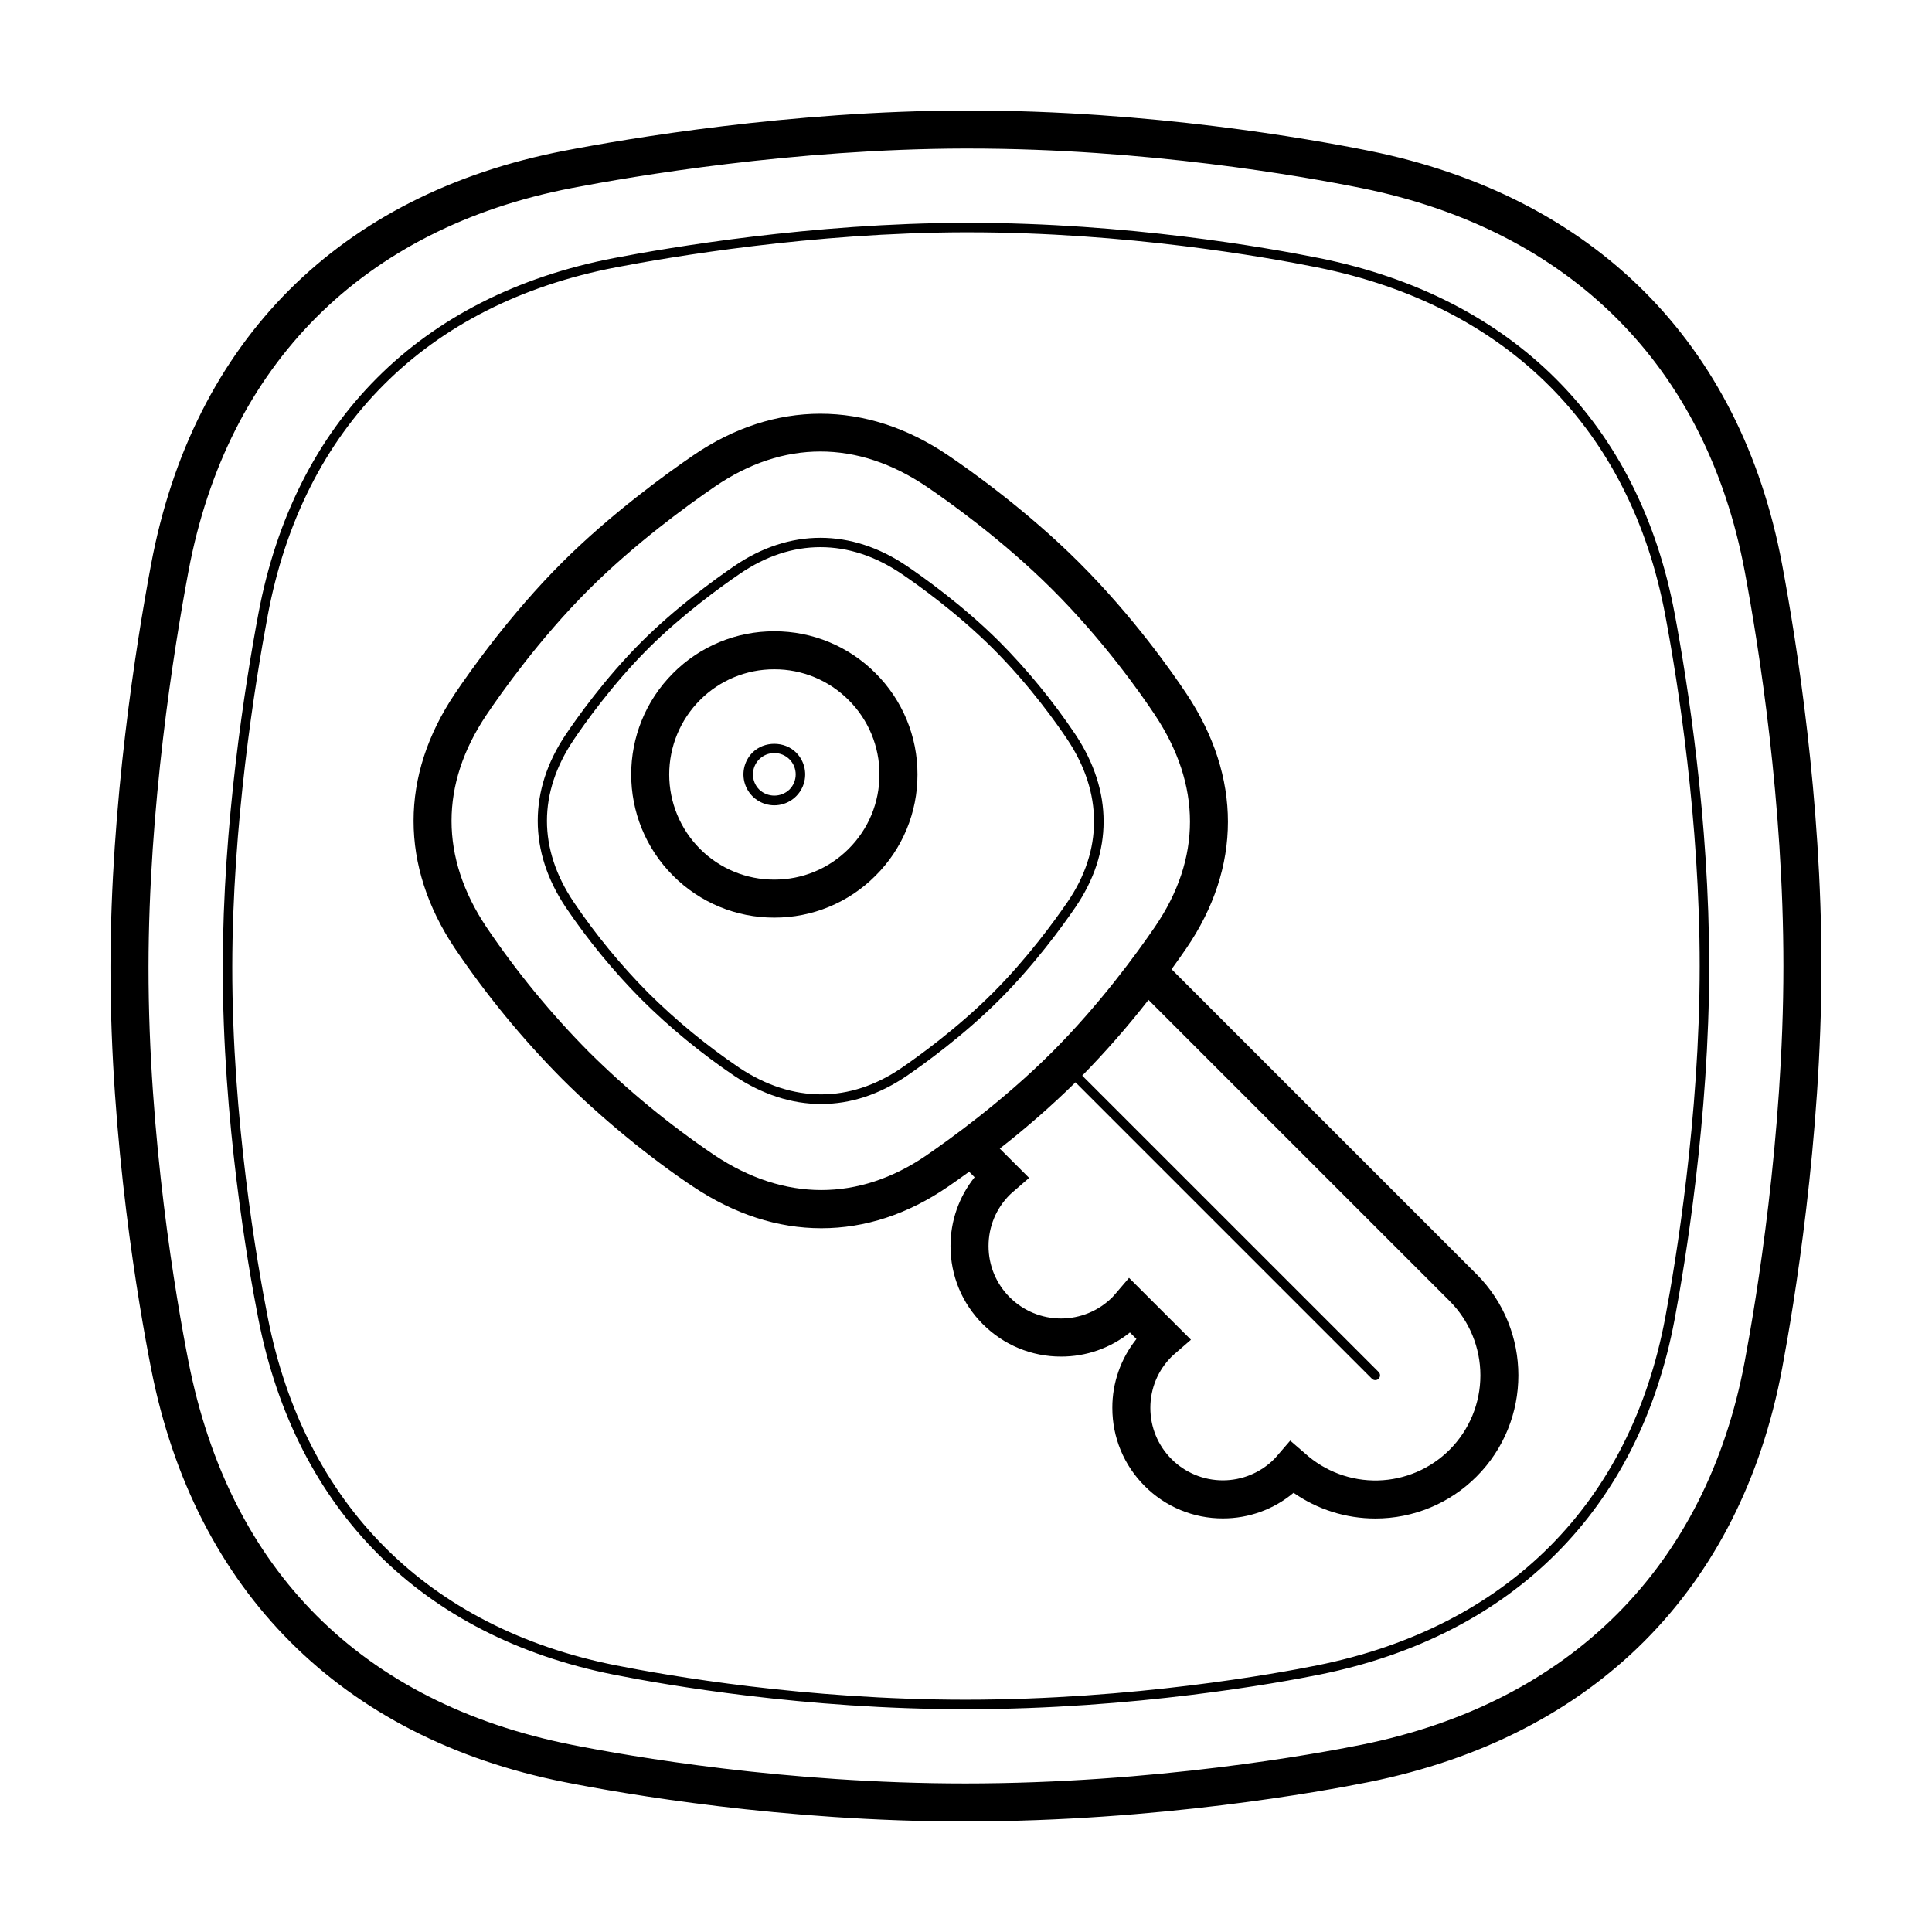 <?xml version="1.0" encoding="UTF-8"?>
<!-- Uploaded to: SVG Repo, www.svgrepo.com, Generator: SVG Repo Mixer Tools -->
<svg fill="#000000" width="800px" height="800px" version="1.1" viewBox="144 144 512 512" xmlns="http://www.w3.org/2000/svg">
 <g>
  <path d="m399.83 626.71c-48.488 0-90.449-7.301-106.24-10.438-59.086-11.742-97.992-50.664-109.55-109.58-3.25-16.566-10.809-60.105-10.762-106.48 0.039-43.07 6.758-85.305 10.758-106.64 11.098-59.223 50.016-98.16 109.58-109.63 16.465-3.176 59.77-10.562 106.2-10.656h0.91c47.871 0 90.082 7.457 106.01 10.66 59.637 12.004 98.547 50.934 109.54 109.62 3.902 20.766 10.43 62.203 10.43 106.43 0 46.078-7.289 89.934-10.422 106.65-11.004 58.684-49.906 97.617-109.54 109.62-12.176 2.445-55.852 10.434-106.91 10.434zm0.902-443.35h-0.891c-45.57 0.098-88.133 7.356-104.31 10.473-55.227 10.637-91.305 46.715-101.59 101.6-3.938 20.992-10.539 62.531-10.582 104.8-0.039 45.484 7.379 88.254 10.574 104.52 10.871 55.438 46.012 90.586 101.62 101.64 15.496 3.078 56.684 10.242 104.27 10.242 50.129 0 92.984-7.84 104.92-10.242 55.34-11.141 91.43-47.223 101.63-101.6 3.082-16.441 10.25-59.559 10.25-104.79 0-43.41-6.418-84.152-10.246-104.57-10.203-54.375-46.297-90.461-101.63-101.6-15.637-3.148-57.055-10.469-104.02-10.469z"/>
  <path d="m399.85 596.96c-42.543 0-79.328-6.402-93.168-9.152-50.809-10.102-84.266-43.559-94.203-94.227-2.852-14.539-9.48-52.738-9.445-93.383 0.035-37.801 5.93-74.848 9.441-93.562 9.543-50.91 43-84.379 94.211-94.242 14.453-2.781 52.461-9.262 93.16-9.344h0.797c41.984 0 78.992 6.535 92.965 9.344 51.293 10.324 84.746 43.793 94.203 94.242 3.414 18.227 9.145 54.594 9.145 93.371 0 40.406-6.398 78.891-9.145 93.562-9.457 50.445-42.914 83.91-94.203 94.238-10.664 2.144-48.949 9.152-93.754 9.152zm0.789-391.4h-0.789c-40.484 0.086-78.301 6.531-92.688 9.301-50.129 9.656-82.875 42.41-92.211 92.23-3.492 18.637-9.359 55.504-9.395 93.105-0.035 40.414 6.559 78.43 9.395 92.891 9.73 49.594 42.48 82.352 92.223 92.242 13.766 2.734 50.355 9.109 92.676 9.109 44.57 0 82.645-6.973 93.25-9.109 50.227-10.113 82.977-42.863 92.227-92.23 2.742-14.602 9.109-52.906 9.109-93.098 0-38.57-5.703-74.766-9.109-92.906-9.25-49.367-42.004-82.125-92.227-92.23-13.887-2.797-50.703-9.301-92.461-9.301z"/>
  <path d="m361.61 436.57c-7.82 0-15.562-2.516-23.016-7.465-8.812-5.961-17.047-12.73-24.598-20.227-7.441-7.508-14.164-15.695-20.082-24.453-9.879-14.785-9.875-31.031 0.004-45.742 2.793-4.156 10.34-14.867 20.062-24.57 9.043-9.027 19.301-16.469 24.609-20.102 14.602-9.984 31.008-9.992 45.75-0.004 4.109 2.785 14.738 10.309 24.5 20.027 7.496 7.555 14.25 15.805 20.176 24.645 9.945 14.957 9.941 31.199-0.016 45.746-3.527 5.16-10.832 15.211-20.121 24.496-9.668 9.672-20.391 17.324-24.547 20.172-7.254 4.957-14.898 7.477-22.723 7.477zm-0.188-147.57c-7.332 0-14.531 2.383-21.406 7.09-5.238 3.582-15.355 10.918-24.254 19.805-9.566 9.551-17.004 20.102-19.754 24.199-9.41 14.008-9.418 28.852 0 42.93v-0.004c5.824 8.625 12.441 16.684 19.766 24.078 7.434 7.375 15.539 14.039 24.211 19.906 14.062 9.34 29.258 9.359 42.93 0.004 4.102-2.805 14.664-10.359 24.188-19.875 9.141-9.145 16.344-19.051 19.828-24.137 9.336-13.637 9.336-28.883-0.004-42.93-2.648-3.984-9.891-14.328-19.855-24.254-9.609-9.562-20.078-16.984-24.133-19.73-6.953-4.699-14.191-7.082-21.52-7.082z"/>
  <path d="m349.2 387.18c-10.07 0.027-19.73-3.973-26.832-11.113-14.793-14.797-14.793-38.863 0-53.66 7.102-7.141 16.766-11.141 26.832-11.113 10.07-0.027 19.73 3.973 26.828 11.113 7.141 7.098 11.145 16.762 11.113 26.832 0.031 10.07-3.973 19.73-11.113 26.828-7.098 7.141-16.758 11.141-26.828 11.113zm0-65.809c-7.394-0.02-14.492 2.918-19.707 8.164-5.219 5.231-8.145 12.316-8.145 19.707 0 7.387 2.926 14.473 8.145 19.707 5.215 5.238 12.312 8.18 19.707 8.16 7.441 0 14.438-2.898 19.703-8.16 5.266-5.266 8.16-12.262 8.16-19.703l0.004-0.004c0.02-7.394-2.918-14.492-8.16-19.707-5.215-5.242-12.312-8.184-19.707-8.164z"/>
  <path d="m349.2 357.42c-3.309-0.004-6.289-2-7.555-5.059-1.266-3.055-0.57-6.574 1.766-8.918 3.082-3.094 8.48-3.094 11.578 0 2.336 2.344 3.035 5.863 1.77 8.918-1.27 3.059-4.25 5.055-7.559 5.059zm0-13.855c-1.516 0-2.938 0.59-4.004 1.656-2.207 2.219-2.207 5.801 0 8.016 2.242 2.144 5.773 2.144 8.016 0 2.207-2.215 2.207-5.797 0-8.016-1.062-1.062-2.508-1.66-4.012-1.656z"/>
  <path d="m535.29 481.66-80.812-80.805c1.508-2.082 2.848-3.984 3.906-5.527 14.688-21.469 14.707-45.43 0.051-67.469-3.809-5.727-14.207-20.586-28.562-34.883-13.809-13.754-28.828-24.395-34.641-28.328-21.668-14.672-46.031-14.672-67.504 0.02-7.5 5.133-21.996 15.648-34.793 28.418-13.758 13.734-24.434 28.895-28.391 34.773-14.582 21.695-14.586 45.645-0.016 67.445v-0.004c8.375 12.398 17.887 23.988 28.422 34.613 10.23 10.227 23.246 20.93 34.809 28.617 10.941 7.273 22.359 10.969 33.922 10.969 11.582 0 22.871-3.703 33.547-11.012 1.562-1.066 3.488-2.43 5.602-3.961l1.449 1.449h0.004c-4.152 5.176-6.402 11.617-6.387 18.254 0 7.824 3.043 15.18 8.578 20.707l0.004-0.004c5.477 5.508 12.934 8.598 20.703 8.578 6.637 0.02 13.078-2.231 18.258-6.387l1.734 1.734h-0.004c-4.148 5.176-6.406 11.617-6.387 18.254 0 7.824 3.043 15.18 8.578 20.707 5.481 5.508 12.938 8.598 20.707 8.574 6.856 0.02 13.496-2.383 18.746-6.785 6.359 4.438 13.926 6.816 21.68 6.809 10.051 0.012 19.695-3.981 26.793-11.098 14.797-14.793 14.797-38.863 0.004-53.66zm-145.75-31.492c-17.973 12.297-37.707 12.27-56.199-0.035h0.004c-11.918-8.059-23.055-17.215-33.27-27.348-10.066-10.156-19.16-21.234-27.164-33.086-12.328-18.445-12.328-37.887 0-56.227 3.785-5.633 14.012-20.152 27.145-33.258 12.223-12.195 26.148-22.305 33.367-27.242 9.027-6.184 18.449-9.316 27.996-9.316 9.551 0 19.027 3.141 28.168 9.32 5.578 3.777 19.977 13.977 33.176 27.125 13.707 13.648 23.645 27.852 27.281 33.32 12.41 18.66 12.418 38.098 0.031 56.199-4.793 7.008-14.711 20.645-27.266 33.199-13.059 13.062-27.617 23.469-33.266 27.336zm138.62 78.031v-0.004c-5.047 5.047-11.844 7.961-18.977 8.141-7.137 0.176-14.07-2.394-19.363-7.188l-3.898-3.371-3.367 3.906c-0.293 0.336-0.586 0.684-0.906 1.008-3.606 3.598-8.488 5.617-13.582 5.617s-9.977-2.019-13.582-5.617c-3.633-3.633-5.629-8.453-5.629-13.582 0-5.129 1.996-9.957 5.629-13.578 0.301-0.301 0.621-0.57 1.043-0.938l4.09-3.547-16.41-16.395-3.535 4.133c-0.297 0.344-0.586 0.695-0.91 1.02v-0.004c-3.606 3.598-8.492 5.617-13.582 5.617-5.094 0-9.98-2.019-13.586-5.617-3.629-3.633-5.621-8.453-5.621-13.582s1.996-9.957 5.621-13.578c0.301-0.301 0.621-0.57 1.043-0.938l4.09-3.547-7.777-7.769c7.016-5.469 13.715-11.332 20.066-17.562l78.555 78.555c0.246 0.246 0.562 0.367 0.891 0.367s0.645-0.121 0.891-0.367h0.004c0.234-0.234 0.367-0.555 0.367-0.891s-0.133-0.656-0.367-0.891l-78.555-78.543v-0.004c6.227-6.352 12.09-13.055 17.559-20.07l79.809 79.809c5.219 5.231 8.148 12.316 8.148 19.703 0 7.391-2.934 14.477-8.156 19.703z"/>
 </g>
</svg>